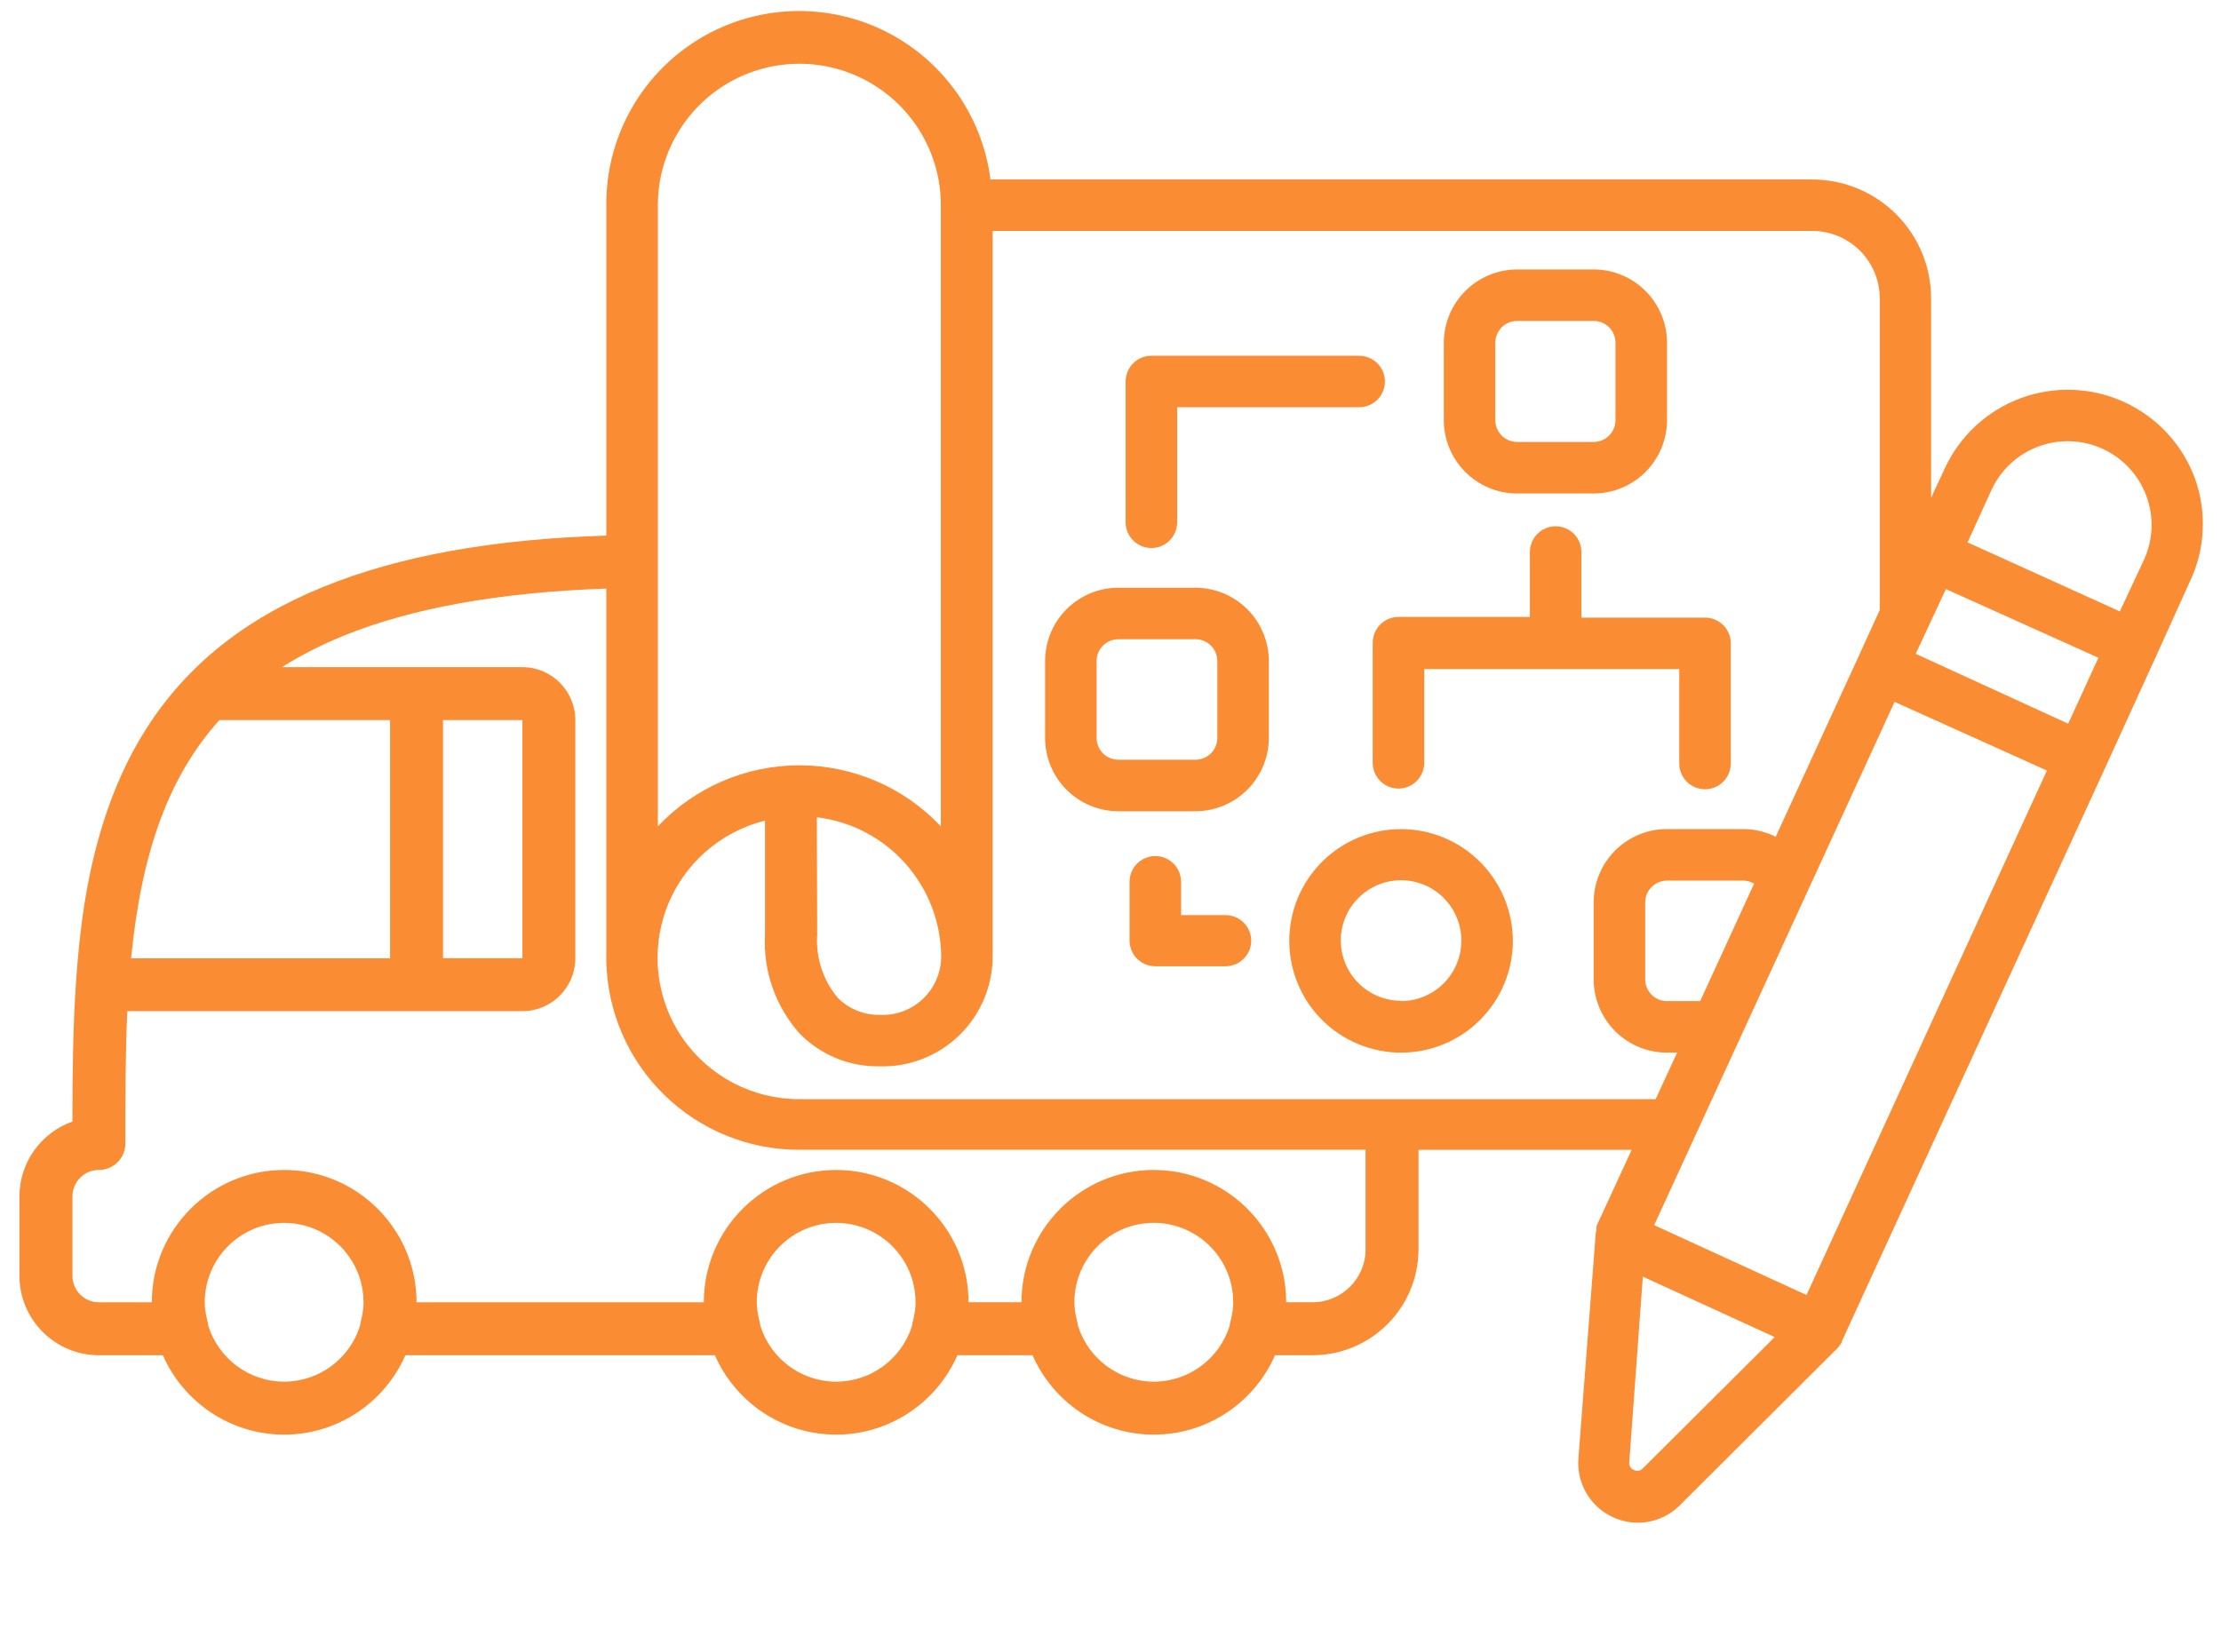 <!-- Generated by IcoMoon.io -->
<svg version="1.1" xmlns="http://www.w3.org/2000/svg" width="86" height="64" viewBox="0 0 86 64">
<title>icon-4-color</title>
<path fill="#fa8c34" d="M83.015 21.686l-0.931 1.995-5.897-2.673 0.924-2.028c0.36-0.782 1.016-1.39 1.825-1.689s1.701-0.266 2.484 0.093c0.781 0.359 1.389 1.014 1.689 1.821s0.266 1.699-0.093 2.481zM80.083 28.029l-5.905-2.706 1.17-2.507 5.905 2.66-1.17 2.553zM69.95 50.157l-5.898-2.706 9.309-20.267 5.898 2.66-9.309 20.313zM63.612 56.873c-0.088 0.097-0.23 0.121-0.346 0.060-0.121-0.047-0.194-0.17-0.179-0.299l0.525-7.188 5.106 2.34-5.106 5.087zM67.921 34.226l-2.088 4.548h-1.329c-0.216-0.012-0.419-0.106-0.568-0.263s-0.231-0.365-0.231-0.581v-2.979c0-0.224 0.089-0.439 0.248-0.597s0.373-0.247 0.597-0.247h2.979c0.139 0.007 0.274 0.048 0.392 0.12zM30.952 42.571c-1.8 0.006-3.488-0.874-4.515-2.353s-1.259-3.368-0.622-5.053c0.636-1.684 2.060-2.947 3.807-3.379v4.408c-0.079 1.4 0.4 2.774 1.329 3.823 0.803 0.83 1.911 1.294 3.065 1.283 1.149 0.043 2.266-0.38 3.098-1.172s1.31-1.888 1.323-3.037v-28.146h31.743c0.691 0.002 1.353 0.277 1.841 0.765s0.763 1.15 0.766 1.841v12.075l-0.831 1.822-3.199 6.962c-0.388-0.195-0.816-0.297-1.25-0.299h-2.979c-0.75 0.005-1.467 0.307-1.995 0.839s-0.824 1.251-0.824 2.001v2.979c0 0.753 0.3 1.475 0.831 2.008s1.254 0.832 2.008 0.832h0.392l-0.831 1.802-33.16 0zM17.154 37.114v-9.225h3.075v9.225h-3.075zM52.877 48.388c0 1.13-0.92 2.050-2.050 2.050h-1.025c0-1.963-1.109-3.67-2.734-4.531-0.714-0.379-1.528-0.594-2.391-0.594-2.826 0-5.124 2.299-5.124 5.125h-2.050c0-2.031-1.188-3.79-2.905-4.618-0.672-0.324-1.425-0.506-2.22-0.506-2.826 0-5.125 2.299-5.125 5.125h-11.124c0-1.771-0.904-3.335-2.273-4.256-0.816-0.548-1.797-0.869-2.852-0.869-2.826 0-5.125 2.299-5.125 5.125h-2.050c-0.565 0-1.024-0.46-1.024-1.025v-3.075c0-0.565 0.46-1.025 1.024-1.025 0.567 0 1.025-0.459 1.025-1.025 0-1.749 0-3.467 0.075-5.125h15.299c1.13 0 2.050-0.92 2.050-2.050v-9.224c0-1.13-0.92-2.050-2.050-2.050h-9.307c0.718-0.456 1.507-0.86 2.374-1.213 2.643-1.076 6.061-1.69 10.182-1.83v14.296c-0.003 0.042-0.003 0.084 0 0.126 0.038 1.953 0.841 3.813 2.237 5.181s3.27 2.133 5.224 2.133h21.938v3.856zM47.751 50.496c0 0.011 0 0.022-0.001 0.032-0.008 0.201-0.044 0.419-0.111 0.679-0.013 0.048-0.020 0.097-0.025 0.145-0.39 1.251-1.559 2.161-2.937 2.161s-2.549-0.913-2.937-2.166c-0.005-0.047-0.013-0.094-0.025-0.141-0.065-0.251-0.1-0.463-0.11-0.659-0.001-0.037-0.003-0.073-0.003-0.11 0-1.696 1.379-3.075 3.074-3.075 0.689 0 1.326 0.228 1.839 0.612 0.75 0.561 1.236 1.456 1.236 2.463 0 0.019-0.001 0.038-0.002 0.058zM35.452 50.495c0 0.011-0.001 0.023-0.001 0.034-0.008 0.201-0.044 0.419-0.111 0.677-0.013 0.048-0.020 0.097-0.025 0.146-0.391 1.251-1.559 2.161-2.937 2.161s-2.548-0.912-2.937-2.164c-0.005-0.048-0.013-0.096-0.026-0.143-0.064-0.25-0.099-0.462-0.109-0.658-0.002-0.037-0.003-0.073-0.003-0.11 0-1.696 1.378-3.075 3.074-3.075 0.688 0 1.325 0.228 1.838 0.611 0.75 0.561 1.236 1.457 1.236 2.463 0 0.019 0 0.038-0.001 0.057zM14.078 50.46c0 0.025-0.001 0.050-0.002 0.075-0.009 0.2-0.045 0.416-0.111 0.671-0.012 0.048-0.020 0.097-0.025 0.145-0.39 1.251-1.559 2.162-2.937 2.162s-2.547-0.911-2.937-2.163c-0.005-0.048-0.012-0.096-0.025-0.143-0.065-0.254-0.101-0.468-0.11-0.664-0.002-0.035-0.003-0.069-0.003-0.104 0-1.696 1.379-3.075 3.074-3.075 1.113 0 2.089 0.594 2.629 1.482 0.283 0.465 0.445 1.010 0.445 1.593v0.022zM8.493 27.89h6.611v9.225h-10.027c0.406-4.175 1.479-7.068 3.417-9.225zM25.473 7.949c0-1.958 1.045-3.766 2.74-4.745s3.783-0.979 5.479 0c1.695 0.979 2.739 2.787 2.739 4.745v24.056c-1.423-1.508-3.405-2.363-5.479-2.363s-4.055 0.855-5.479 2.363v-24.056zM31.63 31.653c1.328 0.161 2.552 0.803 3.439 1.806s1.377 2.295 1.375 3.633c-0.013 0.613-0.275 1.195-0.725 1.613s-1.050 0.634-1.662 0.602c-0.609 0.010-1.195-0.231-1.623-0.665-0.569-0.684-0.852-1.56-0.791-2.447l-0.013-4.541zM84.983 18.508v-0c-0.486-1.302-1.469-2.358-2.732-2.936s-2.705-0.632-4.008-0.149c-1.303 0.483-2.361 1.464-2.942 2.726l-0.526 1.13v-7.726c-0.002-1.22-0.487-2.389-1.349-3.252s-2.032-1.348-3.252-1.349h-31.822c-0.324-2.542-1.927-4.74-4.249-5.824s-5.037-0.902-7.193 0.482c-2.155 1.384-3.452 3.777-3.433 6.339v12.795c-4.433 0.14-8.031 0.793-10.955 1.985-3.055 1.245-5.301 3.046-6.867 5.508-0.703 1.104-1.231 2.295-1.631 3.546-0.696 2.161-0.954 4.36-1.083 6.289-0.001 0.006 0 0.012-0.001 0.018-0.118 1.762-0.134 3.561-0.137 5.35-1.193 0.423-2.050 1.563-2.050 2.899v3.075c0 1.695 1.379 3.075 3.074 3.075h2.479c0.793 1.808 2.599 3.075 4.696 3.075s3.903-1.267 4.696-3.075h11.983c0.793 1.808 2.599 3.075 4.696 3.075s3.903-1.267 4.696-3.075h2.908c0.792 1.808 2.598 3.075 4.695 3.075s3.904-1.267 4.696-3.075h1.454c2.261 0 4.1-1.839 4.1-4.1v-3.856h8.254l-1.363 2.959v0.067c-0.004 0.024-0.004 0.049 0 0.073-0.014 0.050-0.025 0.101-0.033 0.153v0.047l-0.665 8.644c-0.052 0.64 0.164 1.272 0.597 1.746s1.042 0.747 1.683 0.754c0.612 0.005 1.201-0.235 1.636-0.665l6.124-6.104 0.060-0.073 0.1-0.146v-0.040l10.133-22.075 1.994-4.369 1.33-2.939c0.615-1.268 0.689-2.732 0.207-4.056z"></path>
<path fill="#fa8c34" d="M44.084 21.093c0.308 0.178 0.689 0.178 0.998 0s0.499-0.507 0.499-0.864v-4.455h7.048c0.357 0 0.686-0.19 0.864-0.499s0.178-0.689 0-0.997c-0.178-0.309-0.507-0.499-0.864-0.499h-8.046c-0.265 0-0.519 0.105-0.705 0.292s-0.292 0.441-0.292 0.705v5.452c0 0.356 0.19 0.686 0.499 0.864z"></path>
<path fill="#fa8c34" d="M55.904 38.084c-0.438 0.44-1.032 0.688-1.653 0.69v-0.013c-0.62 0-1.213-0.246-1.65-0.684s-0.684-1.031-0.684-1.65c0-0.619 0.246-1.213 0.684-1.65s1.031-0.684 1.65-0.684c0.619 0 1.212 0.246 1.65 0.684s0.683 1.031 0.683 1.65c0.002 0.621-0.243 1.217-0.68 1.657zM54.251 32.112c-1.149 0-2.249 0.456-3.061 1.268s-1.268 1.913-1.268 3.061c0 1.148 0.456 2.249 1.268 3.061s1.912 1.268 3.061 1.268c1.148 0 2.249-0.456 3.060-1.268 0.813-0.812 1.269-1.913 1.269-3.061-0.002-1.148-0.459-2.248-1.27-3.059s-1.911-1.268-3.058-1.27z"></path>
<path fill="#fa8c34" d="M48.453 36.427c0 0.002-0.001 0.004-0.001 0.006s0.001 0.005 0.001 0.007v-0.013z"></path>
<path fill="#fa8c34" d="M47.136 28.581c0 0.225-0.089 0.441-0.249 0.599s-0.376 0.247-0.602 0.245h-2.979c-0.224 0-0.439-0.089-0.597-0.247s-0.248-0.373-0.248-0.597v-2.979c0-0.224 0.089-0.439 0.248-0.597s0.373-0.247 0.597-0.247h2.979c0.225-0.002 0.442 0.086 0.602 0.245s0.249 0.374 0.249 0.599v2.979zM46.285 22.763h-2.979c-0.753 0-1.475 0.299-2.008 0.832s-0.831 1.255-0.831 2.007v2.979c0 0.753 0.3 1.475 0.831 2.007s1.255 0.832 2.008 0.832h2.979c0.754 0 1.477-0.299 2.010-0.831s0.835-1.254 0.836-2.008v-2.979c-0.001-0.753-0.302-1.476-0.836-2.008s-1.256-0.831-2.010-0.831z"></path>
<path fill="#fa8c34" d="M47.455 35.443h-1.722v-1.29c0-0.356-0.19-0.685-0.499-0.864s-0.688-0.178-0.998 0c-0.308 0.178-0.498 0.507-0.498 0.864v2.274c0 0.265 0.105 0.518 0.291 0.705s0.441 0.292 0.705 0.292h2.719c0.265 0 0.519-0.105 0.705-0.292 0.186-0.185 0.291-0.437 0.291-0.699-0.002-0.262-0.105-0.513-0.291-0.698-0.187-0.187-0.441-0.292-0.705-0.292z"></path>
<path fill="#fa8c34" d="M57.901 13.288c-0.004-0.226 0.084-0.445 0.242-0.606s0.375-0.252 0.602-0.252h2.965c0.224 0 0.439 0.089 0.597 0.247s0.247 0.373 0.247 0.597v2.979c0.005 0.227-0.080 0.447-0.24 0.61s-0.377 0.254-0.604 0.254h-2.965c-0.225 0-0.442-0.090-0.6-0.25s-0.247-0.376-0.245-0.601v-2.979zM58.746 19.113h2.965c0.754-0.002 1.476-0.302 2.008-0.836s0.831-1.256 0.831-2.010v-2.979c0.002-0.755-0.297-1.479-0.829-2.014s-1.256-0.837-2.011-0.838h-2.965c-0.753 0.002-1.474 0.302-2.006 0.834s-0.831 1.253-0.833 2.006v2.979c-0.004 0.756 0.293 1.482 0.826 2.019s1.257 0.839 2.013 0.841z"></path>
<path fill="#fa8c34" d="M53.153 24.891v4.654c0 0.356 0.19 0.686 0.499 0.864s0.689 0.178 0.998 0c0.308-0.178 0.499-0.507 0.499-0.864v-3.63h9.874v3.657c0 0.356 0.19 0.686 0.499 0.864s0.689 0.178 0.998 0c0.308-0.178 0.499-0.508 0.499-0.864v-4.654c0-0.265-0.106-0.518-0.292-0.705s-0.441-0.292-0.705-0.292h-4.787v-2.54c0-0.356-0.19-0.686-0.499-0.864s-0.689-0.178-0.998 0c-0.308 0.178-0.499 0.508-0.499 0.864v2.513h-5.087c-0.265 0-0.519 0.105-0.705 0.292s-0.292 0.441-0.292 0.705z"></path>
</svg>
